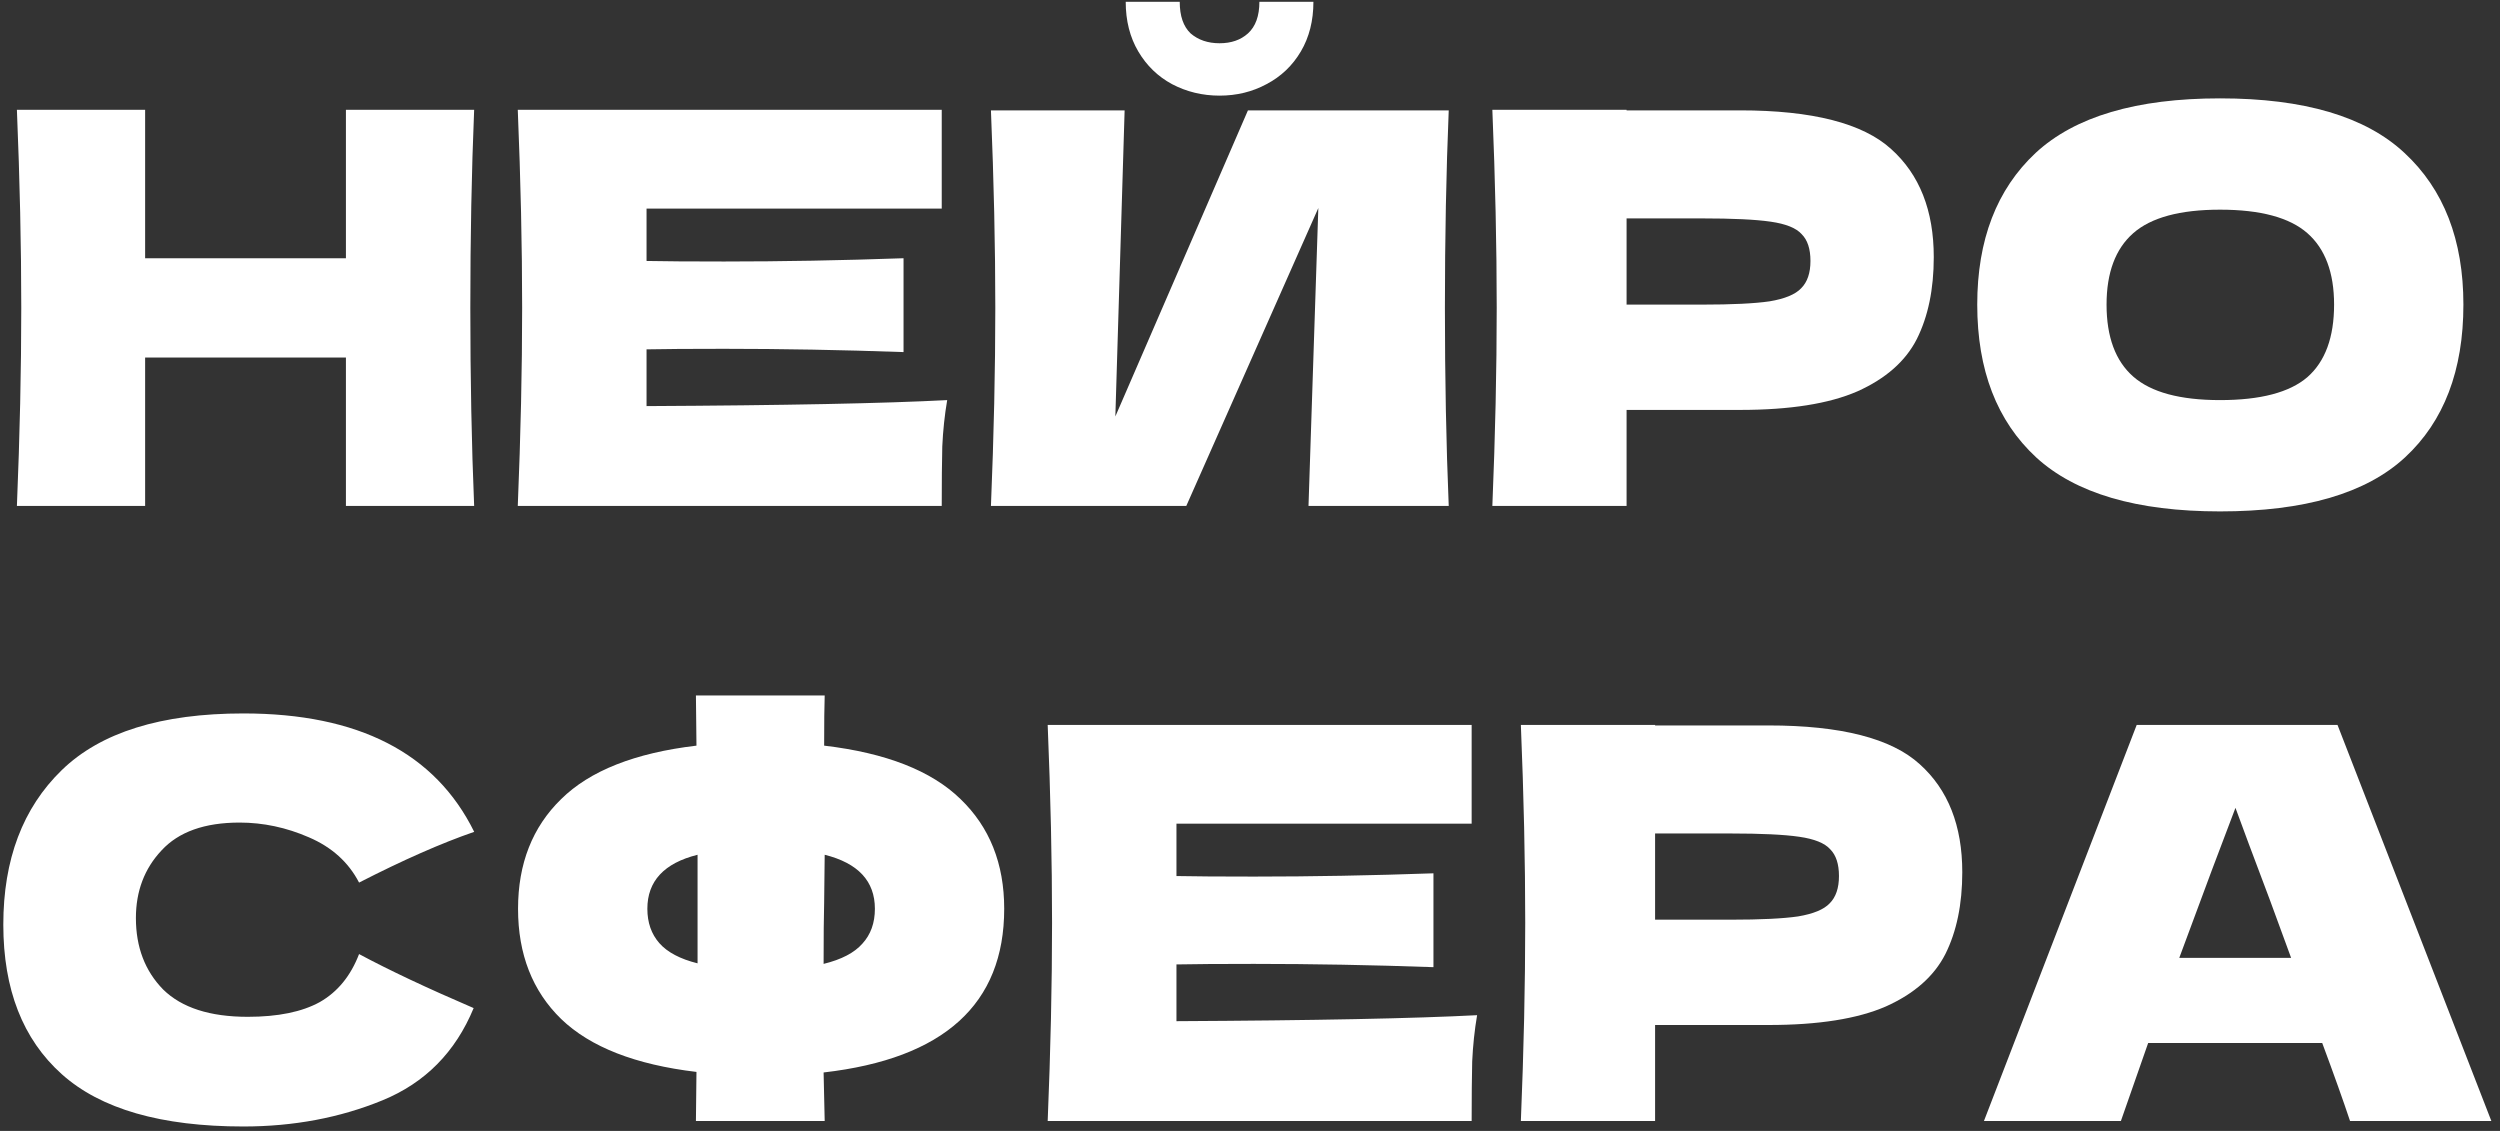 <?xml version="1.0" encoding="UTF-8"?> <svg xmlns="http://www.w3.org/2000/svg" width="252" height="114" viewBox="0 0 252 114" fill="none"><rect x="0" y="0" width="252" height="114" fill="#333333" stroke="none"/> <path d="M47.794 11.07C47.537 17.267 47.409 23.922 47.409 31.035C47.409 38.148 47.537 44.803 47.794 51H34.869V36.04H14.629V51H1.704C1.997 43.887 2.144 37.232 2.144 31.035C2.144 24.838 1.997 18.183 1.704 11.07H14.629V26.03H34.869V11.07H47.794Z" fill="white"></path> <path d="M65.172 40.935C79.105 40.862 89.207 40.66 95.477 40.33C95.22 41.834 95.055 43.392 94.982 45.005C94.945 46.582 94.927 48.58 94.927 51H52.192C52.485 43.887 52.632 37.232 52.632 31.035C52.632 24.838 52.485 18.183 52.192 11.07H94.927V21.025H65.172V26.305C66.932 26.342 69.535 26.36 72.982 26.36C78.812 26.36 84.844 26.25 91.077 26.03V35.49C84.844 35.27 78.812 35.16 72.982 35.16C69.535 35.16 66.932 35.178 65.172 35.215V40.935Z" fill="white"></path> <path d="M122.932 9.64C121.209 9.64 119.614 9.255 118.147 8.485C116.717 7.715 115.581 6.615 114.737 5.185C113.894 3.755 113.472 2.087 113.472 0.18H118.917C118.917 1.61 119.284 2.674 120.017 3.37C120.787 4.03 121.759 4.36 122.932 4.36C124.106 4.36 125.059 4.03 125.792 3.37C126.562 2.674 126.947 1.61 126.947 0.18H132.392C132.392 2.087 131.971 3.755 131.127 5.185C130.284 6.615 129.129 7.715 127.662 8.485C126.232 9.255 124.656 9.64 122.932 9.64ZM113.362 11.125L112.427 41.98L125.792 11.125H146.032C145.776 17.322 145.647 23.959 145.647 31.035C145.647 38.148 145.776 44.803 146.032 51H131.897L132.887 20.97L119.577 51H99.887C100.181 43.887 100.327 37.232 100.327 31.035C100.327 24.875 100.181 18.238 99.887 11.125H113.362Z" fill="white"></path> <path d="M175.399 11.125C182.696 11.125 187.774 12.427 190.634 15.03C193.494 17.597 194.924 21.227 194.924 25.92C194.924 29.147 194.356 31.897 193.219 34.17C192.083 36.407 190.084 38.167 187.224 39.45C184.364 40.697 180.423 41.32 175.399 41.32H163.959V51H150.429C150.723 43.887 150.869 37.232 150.869 31.035C150.869 24.838 150.723 18.183 150.429 11.07H163.959V11.125H175.399ZM171.549 30.705C174.593 30.705 176.866 30.595 178.369 30.375C179.909 30.119 180.973 29.678 181.559 29.055C182.183 28.432 182.494 27.515 182.494 26.305C182.494 25.095 182.201 24.197 181.614 23.61C181.064 22.987 180.019 22.565 178.479 22.345C176.976 22.125 174.666 22.015 171.549 22.015H163.959V30.705H171.549Z" fill="white"></path> <path d="M223.781 51.55C215.384 51.55 209.206 49.735 205.246 46.105C201.286 42.438 199.306 37.305 199.306 30.705C199.306 24.178 201.268 19.082 205.191 15.415C209.151 11.748 215.348 9.915 223.781 9.915C232.251 9.915 238.448 11.748 242.371 15.415C246.331 19.082 248.311 24.178 248.311 30.705C248.311 37.342 246.349 42.475 242.426 46.105C238.503 49.735 232.288 51.55 223.781 51.55ZM223.781 40.33C227.851 40.33 230.784 39.56 232.581 38.02C234.378 36.444 235.276 34.005 235.276 30.705C235.276 27.479 234.378 25.077 232.581 23.5C230.784 21.924 227.851 21.135 223.781 21.135C219.748 21.135 216.833 21.924 215.036 23.5C213.239 25.077 212.341 27.479 212.341 30.705C212.341 33.968 213.239 36.389 215.036 37.965C216.833 39.542 219.748 40.33 223.781 40.33Z" fill="white"></path> <path d="M24.534 113.55C16.247 113.55 10.142 111.79 6.219 108.27C2.296 104.75 0.334 99.727 0.334 93.2C0.334 86.637 2.296 81.448 6.219 77.635C10.142 73.822 16.247 71.915 24.534 71.915C36.121 71.915 43.876 75.894 47.799 83.85C44.499 84.987 40.631 86.692 36.194 88.965C35.131 86.912 33.444 85.39 31.134 84.4C28.861 83.41 26.532 82.915 24.149 82.915C20.629 82.915 18.007 83.85 16.284 85.72C14.561 87.553 13.699 89.827 13.699 92.54C13.699 95.474 14.616 97.875 16.449 99.745C18.319 101.579 21.161 102.495 24.974 102.495C28.017 102.495 30.437 102 32.234 101.01C34.031 99.984 35.351 98.37 36.194 96.17C39.201 97.784 43.051 99.599 47.744 101.615C45.911 106.052 42.849 109.15 38.559 110.91C34.269 112.67 29.594 113.55 24.534 113.55Z" fill="white"></path> <path d="M101.224 91.605C101.224 101.212 95.155 106.712 83.019 108.105L83.129 113H70.149L70.204 108.05C64.044 107.317 59.497 105.539 56.564 102.715C53.667 99.892 52.219 96.189 52.219 91.605C52.219 87.058 53.667 83.374 56.564 80.55C59.46 77.69 64.007 75.894 70.204 75.16L70.149 70.1H83.129C83.092 71.163 83.074 72.85 83.074 75.16C89.307 75.894 93.89 77.69 96.824 80.55C99.757 83.374 101.224 87.058 101.224 91.605ZM83.019 97.16C84.815 96.72 86.117 96.042 86.924 95.125C87.767 94.209 88.189 93.035 88.189 91.605C88.189 88.819 86.502 87.004 83.129 86.16L83.074 91C83.037 92.357 83.019 94.41 83.019 97.16ZM65.254 91.605C65.254 92.999 65.657 94.153 66.464 95.07C67.27 95.987 68.554 96.665 70.314 97.105V91V86.16C66.94 87.004 65.254 88.819 65.254 91.605Z" fill="white"></path> <path d="M118.587 102.935C132.521 102.862 142.622 102.66 148.892 102.33C148.636 103.834 148.471 105.392 148.397 107.005C148.361 108.582 148.342 110.58 148.342 113H105.607C105.901 105.887 106.047 99.232 106.047 93.035C106.047 86.838 105.901 80.183 105.607 73.07H148.342V83.025H118.587V88.305C120.347 88.342 122.951 88.36 126.397 88.36C132.227 88.36 138.259 88.25 144.492 88.03V97.49C138.259 97.27 132.227 97.16 126.397 97.16C122.951 97.16 120.347 97.178 118.587 97.215V102.935Z" fill="white"></path> <path d="M178.273 73.125C185.569 73.125 190.648 74.427 193.508 77.03C196.368 79.597 197.798 83.227 197.798 87.92C197.798 91.147 197.229 93.897 196.093 96.17C194.956 98.407 192.958 100.167 190.098 101.45C187.238 102.697 183.296 103.32 178.273 103.32H166.833V113H153.303C153.596 105.887 153.743 99.232 153.743 93.035C153.743 86.838 153.596 80.183 153.303 73.07H166.833V73.125H178.273ZM174.423 92.705C177.466 92.705 179.739 92.595 181.243 92.375C182.783 92.118 183.846 91.678 184.433 91.055C185.056 90.432 185.368 89.515 185.368 88.305C185.368 87.095 185.074 86.197 184.488 85.61C183.938 84.987 182.893 84.565 181.353 84.345C179.849 84.125 177.539 84.015 174.423 84.015H166.833V92.705H174.423Z" fill="white"></path> <path d="M236.885 113C236.188 110.91 235.253 108.289 234.08 105.135H216.535L213.785 113H199.98L215.38 73.07H235.62L251.13 113H236.885ZM230.945 96.555C229.551 92.705 228.121 88.855 226.655 85.005L225.335 81.43C224.051 84.767 222.163 89.808 219.67 96.555H230.945Z" fill="white"></path> </svg> 